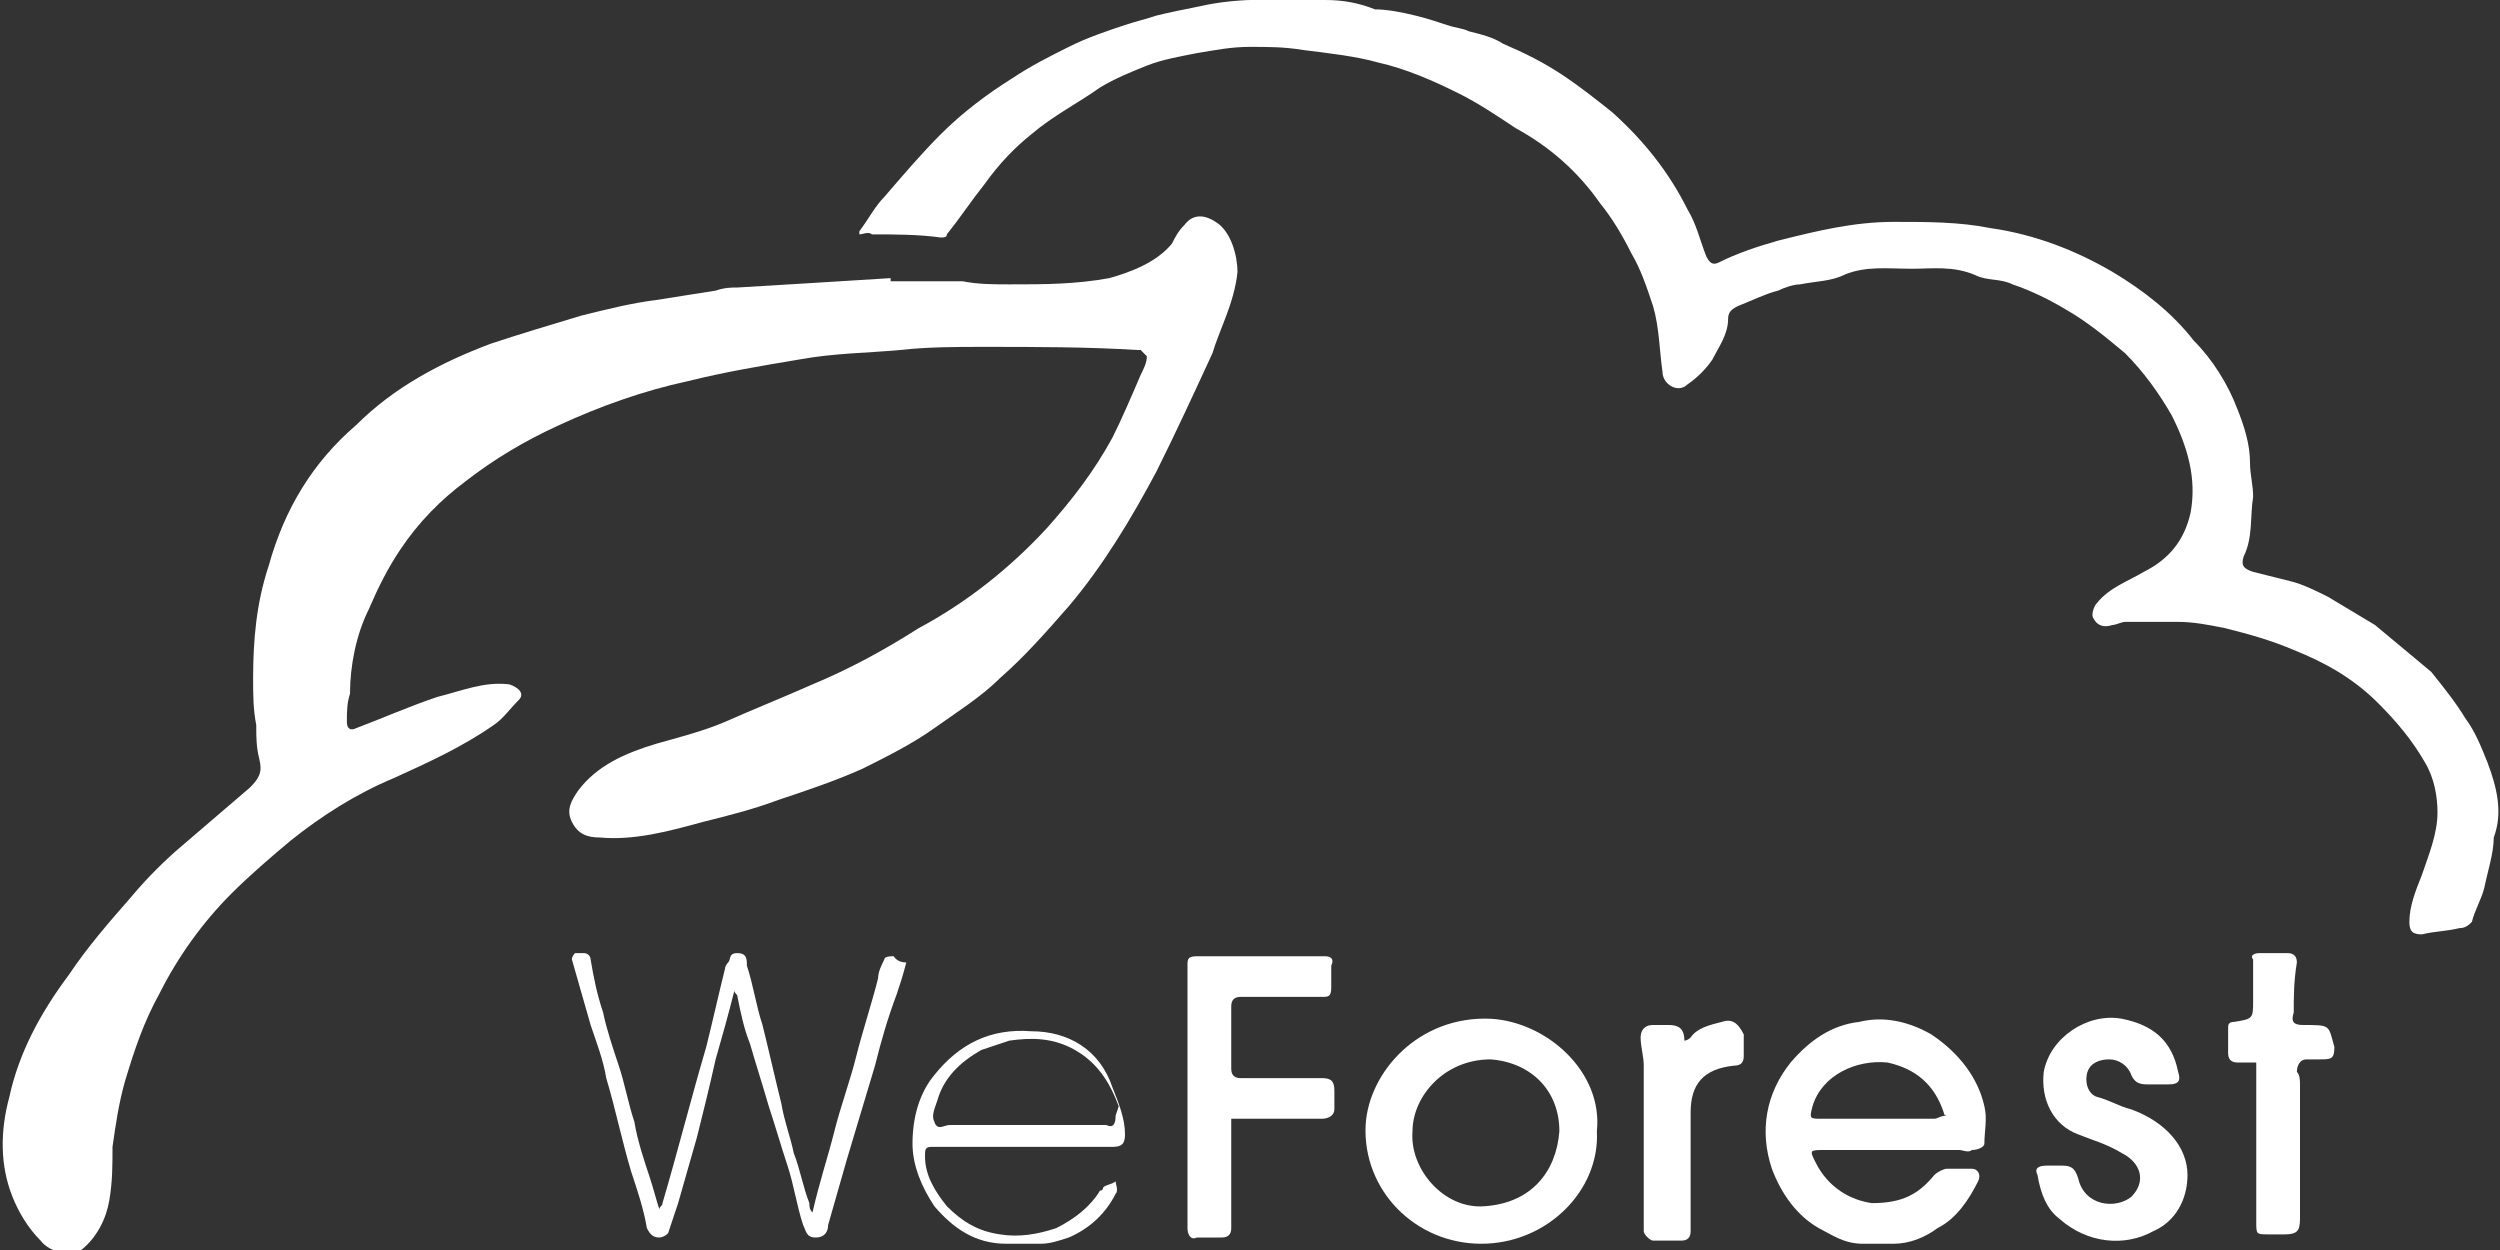 <?xml version="1.0" encoding="utf-8"?>
<!-- Generator: Adobe Illustrator 24.0.0, SVG Export Plug-In . SVG Version: 6.00 Build 0)  -->
<svg version="1.1" id="Layer_1" xmlns="http://www.w3.org/2000/svg" xmlns:xlink="http://www.w3.org/1999/xlink" x="0px" y="0px"
	 viewBox="0 0 80 40" style="enable-background:new 0 0 80 40;" xml:space="preserve">
<rect x="0" y="0" width="80" height="40" fill="#333333" stroke="none"/>
<style type="text/css">
	.st0{fill:#FFFFFF;}
</style>
<g>
	<path class="st0" d="M39.6,8.7c0-0.5-0.2-1.3-0.7-1.6c-0.3-0.2-0.7-0.3-1,0.1c-0.2,0.2-0.3,0.4-0.4,0.6c-0.5,0.6-1.3,0.9-2,1.1
		c-1.1,0.2-2.1,0.2-3.2,0.2c-0.5,0-1,0-1.5-0.1c-0.8,0-1.5,0-2.3,0c0,0,0,0,0-0.1c-1.6,0.1-3.2,0.2-4.9,0.3c-0.2,0-0.4,0-0.7,0.1
		c-0.6,0.1-1.3,0.2-1.9,0.3c-0.8,0.1-1.6,0.3-2.4,0.5c-1,0.3-2,0.6-2.9,0.9c-1.6,0.6-3.1,1.4-4.3,2.6c-1.4,1.2-2.3,2.7-2.8,4.5
		c-0.4,1.2-0.5,2.4-0.5,3.6c0,0.5,0,1,0.1,1.5c0,0.4,0,0.7,0.1,1.1c0.1,0.4,0,0.6-0.3,0.9c-0.7,0.6-1.4,1.2-2.1,1.8
		c-0.6,0.5-1.2,1.1-1.7,1.7c-0.7,0.8-1.4,1.6-2,2.5c-0.9,1.2-1.6,2.5-1.9,3.9c-0.3,1.1-0.3,2.2,0.1,3.2c0.2,0.5,0.5,1,0.9,1.4
		c0.3,0.4,1,0.5,1.3,0.3c0.5-0.4,0.8-1,0.9-1.6c0.1-0.6,0.1-1.1,0.1-1.7c0.1-0.7,0.2-1.4,0.4-2.1c0.3-1,0.6-1.9,1.1-2.8
		c0.6-1.2,1.4-2.3,2.3-3.2c0.6-0.6,1.3-1.2,1.9-1.7c1-0.8,2.1-1.5,3.3-2c1.1-0.5,2.2-1,3.2-1.7c0.3-0.2,0.5-0.5,0.8-0.8
		c0.2-0.2,0-0.4-0.3-0.5c-0.8-0.1-1.5,0.2-2.3,0.4c-0.9,0.3-1.8,0.7-2.6,1c-0.2,0.1-0.3,0-0.3-0.2c0-0.3,0-0.6,0.1-0.9
		c0-0.9,0.2-1.9,0.6-2.7c0.3-0.7,0.6-1.3,1-1.9c0.6-0.9,1.3-1.6,2.1-2.2c0.9-0.7,1.9-1.3,3-1.8c1.3-0.6,2.7-1.1,4.1-1.4
		c1.2-0.3,2.4-0.5,3.6-0.7c1.1-0.2,2.1-0.2,3.2-0.3c0.9-0.1,1.8-0.1,2.7-0.1c1.6,0,3.3,0,4.9,0.1c0,0,0.1,0,0.1,0
		c0.1,0.1,0.2,0.2,0.2,0.2c0,0.2-0.1,0.4-0.2,0.6c-0.3,0.7-0.6,1.4-0.9,2c-0.6,1.1-1.3,2-2.1,2.9c-1.2,1.3-2.6,2.4-4.1,3.2
		c-1.1,0.7-2.2,1.3-3.4,1.8c-0.9,0.4-1.9,0.8-2.8,1.2c-0.7,0.3-1.5,0.5-2.2,0.7c-1,0.3-1.9,0.7-2.5,1.5c-0.2,0.3-0.4,0.6-0.2,1
		c0.2,0.4,0.5,0.5,0.9,0.5c1.1,0.1,2.2-0.2,3.3-0.5c0.8-0.2,1.6-0.4,2.4-0.7c0.9-0.3,1.8-0.6,2.7-1c0.8-0.4,1.6-0.8,2.3-1.3
		c0.7-0.5,1.5-1,2.1-1.6c0.8-0.7,1.5-1.5,2.2-2.3c1.1-1.3,2-2.8,2.8-4.3c0.6-1.2,1.2-2.5,1.8-3.8C39,10.6,39.5,9.7,39.6,8.7z"/>
	<path class="st0" d="M79.6,24.4c-0.2-0.5-0.4-1-0.7-1.4c-0.3-0.5-0.7-1-1.1-1.5C77.2,21,76.6,20.5,76,20c-0.5-0.3-1-0.6-1.5-0.9
		c-0.4-0.2-0.8-0.4-1.2-0.5c-0.4-0.1-0.8-0.2-1.2-0.3c-0.3-0.1-0.4-0.2-0.3-0.5c0.3-0.6,0.2-1.3,0.3-1.9c0-0.4-0.1-0.7-0.1-1.1
		c0-0.6-0.2-1.2-0.4-1.7c-0.3-0.8-0.8-1.6-1.4-2.2c-0.7-0.9-1.6-1.6-2.6-2.2c-1.2-0.7-2.5-1.2-3.9-1.4c-1-0.2-2-0.2-3.1-0.2
		c-1.3,0-2.5,0.3-3.7,0.6c-0.7,0.2-1.3,0.4-1.9,0.7c-0.2,0.1-0.3,0-0.4-0.2c-0.2-0.5-0.3-1-0.6-1.5c-0.6-1.2-1.4-2.2-2.4-3.1
		c-0.5-0.4-1-0.8-1.6-1.2c-0.6-0.4-1.2-0.7-1.9-1C47.8,1.2,47.4,1.1,47,1c-0.2-0.1-0.4-0.1-0.7-0.2c-0.3-0.1-0.6-0.2-1-0.3
		c-0.4-0.1-0.9-0.2-1.3-0.2C43.5,0.1,43,0,42.4,0c-1.4,0-2.7-0.1-4,0.2c-0.5,0.1-1,0.2-1.4,0.3c-0.3,0.1-0.7,0.2-1,0.3
		c-0.6,0.2-1.2,0.4-1.8,0.7c-0.6,0.3-1.2,0.6-1.8,1c-0.8,0.5-1.6,1.1-2.3,1.8c-0.6,0.6-1.2,1.3-1.8,2C28,6.6,27.8,7,27.5,7.4
		c0,0,0,0.1,0,0.1c0.1,0,0.3-0.1,0.4,0c0.7,0,1.5,0,2.2,0.1c0.1,0,0.2,0,0.2-0.1c0.4-0.5,0.8-1.1,1.2-1.6C32,5.2,32.5,4.7,33,4.3
		c0.7-0.6,1.5-1,2.2-1.5c0.5-0.3,1-0.5,1.5-0.7c0.5-0.2,1.1-0.3,1.6-0.4c0.6-0.1,1.1-0.2,1.7-0.2c0.6,0,1.1,0,1.7,0.1
		c0.8,0.1,1.7,0.2,2.4,0.4c0.9,0.2,1.8,0.6,2.6,1c0.6,0.3,1.2,0.7,1.8,1.1c1.1,0.6,2,1.4,2.7,2.4c0.4,0.5,0.7,1,1,1.6
		c0.3,0.5,0.5,1.1,0.7,1.7c0.2,0.7,0.2,1.4,0.3,2.1c0,0.4,0.5,0.7,0.8,0.4c0.3-0.2,0.6-0.5,0.8-0.8c0.2-0.4,0.5-0.8,0.5-1.3
		c0-0.2,0.1-0.3,0.3-0.4c0.5-0.2,0.9-0.4,1.3-0.5c0.2-0.1,0.5-0.2,0.7-0.2c0.5-0.1,1-0.1,1.4-0.3c0.7-0.3,1.4-0.2,2.2-0.2
		c0.6,0,1.3-0.1,2,0.2c0.4,0.2,0.8,0.1,1.2,0.3c0.6,0.2,1.2,0.5,1.7,0.8c0.7,0.4,1.3,0.9,1.9,1.4c0.6,0.6,1.1,1.3,1.5,2
		c0.5,1,0.8,2,0.6,3.1c-0.2,0.9-0.7,1.5-1.5,1.9c-0.5,0.3-1.1,0.5-1.5,1c-0.1,0.1-0.2,0.4-0.1,0.5c0.1,0.2,0.3,0.3,0.6,0.2
		c0.1,0,0.3-0.1,0.4-0.1c0.6,0,1.1,0,1.7,0c0.5,0,1,0.1,1.5,0.2c0.8,0.2,1.5,0.4,2.2,0.7c1,0.4,1.9,0.9,2.7,1.7
		c0.6,0.6,1.1,1.2,1.5,1.9c0.3,0.5,0.4,1.1,0.4,1.6c0,0.7-0.3,1.4-0.5,2c-0.2,0.5-0.4,1-0.4,1.5c0,0.3,0.1,0.4,0.4,0.4
		c0.4-0.1,0.8-0.1,1.2-0.2c0.2,0,0.3-0.1,0.4-0.2c0.1-0.4,0.3-0.7,0.4-1.1c0.1-0.5,0.3-1.1,0.3-1.6C80.1,26,79.9,25.2,79.6,24.4z"/>
	<path class="st0" d="M61.8,33.1c-0.7-0.4-1.5-0.6-2.3-0.4c-0.9,0.1-1.6,0.6-2.2,1.3c-0.8,1-1,2.2-0.6,3.4c0.3,0.8,0.8,1.5,1.5,1.9
		c0.4,0.2,0.8,0.5,1.4,0.5c0.3,0,0.6,0,1,0c0.5,0,1-0.2,1.4-0.5c0.6-0.3,1-0.9,1.3-1.5c0.1-0.2,0-0.4-0.2-0.4c-0.3,0-0.5,0-0.8,0
		c-0.1,0-0.3,0.1-0.4,0.2c-0.5,0.6-1,0.9-2,0.9c-0.7-0.1-1.4-0.5-1.8-1.3c-0.2-0.4-0.2-0.4,0.3-0.4c1.4,0,2.9,0,4.3,0
		c0.1,0,0.3,0.1,0.4,0c0.2,0,0.4-0.1,0.4-0.2c0-0.4,0.1-0.8,0-1.2C63.3,34.5,62.7,33.7,61.8,33.1z M61.9,35.8c-1.2,0-2.4,0-3.6,0
		c-0.4,0-0.4,0-0.3-0.4c0.3-1,1.4-1.5,2.4-1.4c0.9,0.2,1.5,0.7,1.8,1.6c0,0,0,0.1,0.1,0.1C62.1,35.7,62,35.8,61.9,35.8z"/>
	<path class="st0" d="M47.7,32.6c-2.3-0.1-3.9,1.7-4,3.4c-0.1,2.1,1.6,3.8,3.7,3.8c2.1,0,3.8-1.7,3.7-3.6
		C51.3,34.3,49.5,32.7,47.7,32.6z M47.5,38.6c-1.3,0.1-2.4-1.2-2.3-2.4c0-1.1,1-2.3,2.5-2.3c1.3,0.1,2.2,1,2.2,2.3
		C49.8,37.5,49,38.5,47.5,38.6z"/>
	<path class="st0" d="M42.4,30.6c-1.4,0-2.7,0-4.1,0c-0.3,0-0.3,0.1-0.3,0.3c0,2.8,0,5.6,0,8.4c0,0.2,0.1,0.4,0.3,0.3
		c0.3,0,0.5,0,0.8,0c0.2,0,0.3-0.1,0.3-0.3c0-0.6,0-1.3,0-1.9c0-0.5,0-1.1,0-1.6c0.1,0,0.2,0,0.3,0c0.9,0,1.7,0,2.6,0
		c0.2,0,0.4-0.1,0.4-0.3c0-0.2,0-0.4,0-0.6c0-0.3-0.1-0.4-0.4-0.4c-0.9,0-1.7,0-2.6,0c-0.2,0-0.3-0.1-0.3-0.3c0-0.7,0-1.4,0-2
		c0-0.2,0.1-0.3,0.3-0.3c0.9,0,1.7,0,2.6,0c0.2,0,0.3,0,0.3-0.3c0-0.2,0-0.5,0-0.7C42.7,30.7,42.6,30.6,42.4,30.6z"/>
	<path class="st0" d="M68.2,35.5c-0.4-0.1-0.7-0.3-1.1-0.4c-0.3-0.1-0.4-0.5-0.3-0.8c0.1-0.3,0.4-0.4,0.7-0.4c0.3,0,0.6,0.2,0.7,0.5
		c0.1,0.2,0.2,0.3,0.5,0.3c0.2,0,0.5,0,0.7,0c0.3,0,0.4-0.1,0.3-0.4c-0.2-1-0.8-1.5-1.8-1.7c-1.1-0.2-2.3,0.6-2.5,1.7
		c-0.1,0.9,0.3,1.7,1.1,2c0.5,0.2,0.9,0.3,1.4,0.6c0.6,0.3,0.8,0.9,0.3,1.4c-0.5,0.4-1.5,0.3-1.7-0.6c-0.1-0.3-0.2-0.4-0.5-0.4
		c-0.1,0-0.2,0-0.2,0c-0.1,0-0.2,0-0.3,0c-0.3,0-0.4,0.1-0.3,0.3c0.1,0.6,0.3,1.1,0.7,1.4c0.9,0.8,2.1,0.9,3,0.4
		c0.7-0.3,1.1-1,1.1-1.8C70,36.7,69.3,35.9,68.2,35.5z"/>
	<path class="st0" d="M28.6,30.6c-0.1,0-0.3,0-0.3,0.1c-0.1,0.2-0.2,0.4-0.2,0.6c-0.2,0.8-0.5,1.7-0.7,2.5c-0.2,0.8-0.5,1.6-0.7,2.4
		c-0.2,0.8-0.5,1.7-0.7,2.6c-0.1-0.1-0.1-0.2-0.1-0.3c-0.2-0.5-0.3-1.1-0.5-1.6c-0.1-0.5-0.3-1-0.4-1.6c-0.2-0.8-0.4-1.7-0.6-2.5
		c-0.2-0.6-0.3-1.3-0.5-1.9c0-0.2,0-0.4-0.3-0.4c-0.3,0-0.2,0.2-0.3,0.3c0,0-0.1,0.1-0.1,0.2c-0.2,0.8-0.4,1.7-0.6,2.5
		c-0.5,1.7-0.9,3.3-1.4,5c0,0.1-0.1,0.1-0.1,0.2c-0.1-0.3-0.2-0.7-0.3-1c-0.2-0.6-0.4-1.2-0.5-1.8c-0.2-0.6-0.3-1.2-0.5-1.8
		c-0.2-0.6-0.4-1.2-0.5-1.7c-0.2-0.6-0.3-1.1-0.4-1.7c0-0.1-0.1-0.2-0.2-0.2c-0.1,0-0.2,0-0.3,0c0,0-0.1,0.1-0.1,0.2
		c0.2,0.7,0.4,1.4,0.6,2.1c0.2,0.6,0.4,1.1,0.5,1.7c0.3,1,0.5,2,0.8,3c0.2,0.6,0.4,1.2,0.5,1.8c0.1,0.2,0.2,0.3,0.4,0.3
		c0.1,0,0.3-0.1,0.3-0.2c0.1-0.3,0.2-0.6,0.3-0.9c0.2-0.7,0.4-1.4,0.6-2.1c0.2-0.8,0.4-1.6,0.6-2.5c0.2-0.7,0.4-1.4,0.6-2.2
		c0,0.1,0.1,0.1,0.1,0.2c0.1,0.5,0.2,1,0.4,1.5c0.2,0.7,0.4,1.3,0.6,2c0.2,0.6,0.4,1.3,0.6,1.9c0.2,0.6,0.3,1.3,0.5,1.9
		c0.1,0.2,0.1,0.4,0.4,0.4c0.3,0,0.4-0.2,0.4-0.4c0.2-0.7,0.4-1.4,0.6-2.1c0.3-1,0.6-2,0.9-3c0.2-0.8,0.4-1.5,0.7-2.3
		c0.1-0.3,0.2-0.6,0.3-1C28.7,30.8,28.6,30.6,28.6,30.6z"/>
	<path class="st0" d="M73.7,32.8c-0.3,0-0.4-0.1-0.3-0.4c0-0.5,0-1,0.1-1.6c0-0.2-0.1-0.3-0.3-0.3c-0.3,0-0.6,0-0.9,0
		c-0.2,0-0.3,0.1-0.2,0.2c0,0.4,0,0.9,0,1.3c0,0.6,0,0.6-0.6,0.7c0,0,0,0,0,0c-0.2,0-0.2,0.1-0.2,0.2c0,0.3,0,0.5,0,0.8
		c0,0.2,0.1,0.3,0.3,0.3c0.2,0,0.4,0,0.6,0c0,0.2,0,0.3,0,0.4c0,1.6,0,3.2,0,4.7c0,0.4,0,0.4,0.4,0.4c0.2,0,0.3,0,0.5,0
		c0.4,0,0.5-0.1,0.5-0.5c0-1.4,0-2.9,0-4.3c0-0.1,0-0.3-0.1-0.4c0-0.2,0.1-0.4,0.3-0.4c0.1,0,0.3,0,0.4,0c0.4,0,0.5,0,0.5-0.4
		C74.5,32.8,74.6,32.8,73.7,32.8z"/>
	<path class="st0" d="M55.1,32.7c-0.4,0.1-0.8,0.2-1,0.5c0,0-0.1,0.1-0.2,0.1c0-0.4-0.2-0.5-0.5-0.5c-0.2,0-0.3,0-0.5,0
		c-0.3,0-0.4,0.2-0.4,0.4c0,0.3,0.1,0.6,0.1,0.9c0,1.2,0,2.3,0,3.5c0,0.6,0,1.2,0,1.8c0,0.1,0.2,0.3,0.3,0.3c0.3,0,0.6,0,0.9,0
		c0.2,0,0.3-0.1,0.3-0.3c0-1.3,0-2.5,0-3.8c0-0.9,0.4-1.4,1.4-1.5c0.2,0,0.3-0.1,0.3-0.3c0-0.2,0-0.5,0-0.7
		C55.6,32.7,55.4,32.6,55.1,32.7z"/>
	<path class="st0" d="M33,33c-1.3-0.1-2.3,0.4-3.1,1.4c-0.5,0.6-0.7,1.4-0.7,2.2c0,0.7,0.3,1.4,0.7,2c0.6,0.7,1.3,1.2,2.3,1.2
		c0.4,0,0.7,0,1.1,0c0.3,0,0.6-0.1,0.9-0.2c0.7-0.3,1.2-0.8,1.5-1.4c0.1-0.1,0-0.3,0-0.4c-0.1,0.1-0.3,0.1-0.4,0.2
		c0,0,0,0.1-0.1,0.1c-0.3,0.5-0.8,0.9-1.4,1.2c-0.6,0.2-1.2,0.3-1.8,0.2c-0.7-0.1-1.2-0.4-1.7-0.9c-0.4-0.5-0.7-1-0.7-1.6
		c0-0.2,0-0.3,0.2-0.3c1,0,1.9,0,2.9,0c0,0,0,0,0,0c1,0,2,0,2.9,0c0.3,0,0.4-0.1,0.4-0.4c0-0.5-0.2-1-0.4-1.5
		C35.2,33.6,34.2,33,33,33z M35.7,35.7c0,0.3-0.1,0.4-0.3,0.3c-0.1,0-0.2,0-0.3,0c-1.6,0-3.1,0-4.7,0c-0.2,0-0.4,0.2-0.5-0.1
		c-0.1-0.2,0-0.4,0.1-0.7c0.2-0.7,0.7-1.2,1.4-1.6c0.3-0.1,0.6-0.2,0.9-0.3c0.7-0.1,1.4-0.1,2.1,0.3c0.7,0.4,1.1,1,1.4,1.8
		C35.7,35.7,35.7,35.7,35.7,35.7z"/>
</g>
</svg>

